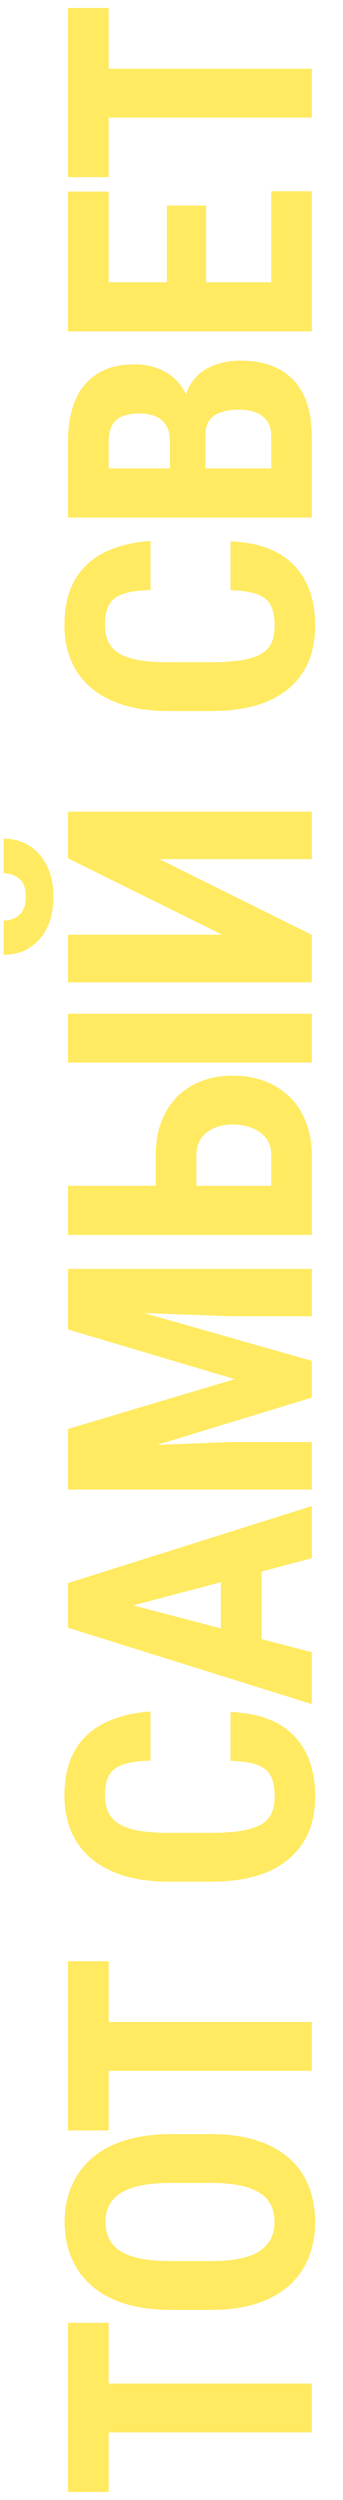 <?xml version="1.0" encoding="UTF-8"?> <svg xmlns="http://www.w3.org/2000/svg" width="11" height="80" viewBox="0 0 11 80" fill="none"><path d="M2.18 76.275H10V77.838H2.18V76.275ZM2.18 74.331H3.485V79.745H2.18V74.331ZM5.483 68.293H6.788C7.34 68.293 7.823 68.362 8.238 68.498C8.65 68.63 8.996 68.82 9.275 69.067C9.551 69.31 9.758 69.606 9.898 69.953C10.038 70.297 10.107 70.678 10.107 71.097C10.107 71.516 10.038 71.899 9.898 72.246C9.758 72.59 9.551 72.888 9.275 73.138C8.996 73.385 8.65 73.577 8.238 73.713C7.823 73.849 7.34 73.917 6.788 73.917H5.483C4.917 73.917 4.423 73.851 4 73.718C3.574 73.586 3.22 73.394 2.937 73.144C2.651 72.893 2.436 72.596 2.292 72.252C2.146 71.908 2.072 71.527 2.072 71.108C2.072 70.689 2.146 70.308 2.292 69.964C2.436 69.62 2.651 69.323 2.937 69.072C3.22 68.822 3.574 68.63 4 68.498C4.423 68.362 4.917 68.293 5.483 68.293ZM6.788 69.856H5.472C5.1 69.856 4.783 69.883 4.521 69.937C4.257 69.991 4.04 70.071 3.872 70.179C3.703 70.286 3.58 70.417 3.501 70.571C3.422 70.725 3.383 70.904 3.383 71.108C3.383 71.312 3.422 71.493 3.501 71.65C3.58 71.804 3.703 71.935 3.872 72.042C4.04 72.146 4.257 72.225 4.521 72.279C4.783 72.329 5.1 72.354 5.472 72.354H6.788C7.146 72.354 7.452 72.327 7.707 72.273C7.961 72.22 8.168 72.139 8.33 72.032C8.491 71.924 8.611 71.794 8.689 71.64C8.765 71.482 8.802 71.301 8.802 71.097C8.802 70.897 8.765 70.719 8.689 70.565C8.611 70.408 8.491 70.277 8.33 70.173C8.168 70.07 7.961 69.991 7.707 69.937C7.452 69.883 7.146 69.856 6.788 69.856ZM2.18 64.705H10V66.268H2.18V64.705ZM2.18 62.761H3.485V68.175H2.18V62.761ZM7.395 56.347V54.785C7.982 54.806 8.478 54.924 8.883 55.139C9.284 55.354 9.588 55.66 9.796 56.057C10.004 56.451 10.107 56.928 10.107 57.486C10.107 57.919 10.036 58.304 9.893 58.641C9.746 58.977 9.531 59.264 9.248 59.5C8.965 59.737 8.616 59.916 8.201 60.037C7.782 60.156 7.3 60.215 6.756 60.215H5.429C4.885 60.215 4.403 60.152 3.984 60.027C3.565 59.898 3.215 59.715 2.932 59.479C2.645 59.239 2.43 58.951 2.287 58.614C2.14 58.274 2.067 57.891 2.067 57.465C2.067 56.895 2.174 56.419 2.389 56.036C2.604 55.653 2.917 55.357 3.329 55.15C3.737 54.938 4.237 54.811 4.828 54.768V56.342C4.455 56.349 4.163 56.39 3.952 56.466C3.737 56.537 3.587 56.652 3.501 56.809C3.411 56.967 3.367 57.185 3.367 57.465C3.367 57.672 3.404 57.851 3.479 58.002C3.551 58.152 3.667 58.276 3.829 58.372C3.99 58.469 4.201 58.541 4.462 58.587C4.724 58.63 5.042 58.652 5.418 58.652H6.756C7.125 58.652 7.44 58.632 7.701 58.593C7.959 58.553 8.17 58.49 8.335 58.405C8.5 58.319 8.62 58.202 8.695 58.056C8.77 57.905 8.808 57.715 8.808 57.486C8.808 57.221 8.768 57.008 8.689 56.847C8.611 56.682 8.469 56.56 8.265 56.482C8.061 56.403 7.771 56.358 7.395 56.347ZM3.576 51.191L10 52.872V54.532L2.18 52.088V51.051L3.576 51.191ZM10 49.864L3.576 51.556L2.18 51.712V50.659L10 48.194L10 49.864ZM7.083 49.805H8.389V53.334H7.083V49.805ZM2.18 47.109V45.728L7.529 44.133L2.18 42.543V41.324L10 43.548V44.724L2.18 47.109ZM2.18 47.667V46.351L7.336 46.147H10V47.667H2.18ZM2.18 41.926V40.604H10V42.119H7.336L2.18 41.926ZM4.994 38.461V36.973C4.994 36.454 5.096 36.003 5.3 35.62C5.504 35.233 5.793 34.938 6.165 34.733C6.537 34.526 6.972 34.422 7.47 34.422C7.846 34.422 8.188 34.481 8.496 34.599C8.804 34.717 9.071 34.888 9.296 35.109C9.522 35.331 9.696 35.602 9.817 35.92C9.939 36.236 10 36.587 10 36.973V39.519H2.18V37.945H8.7V36.973C8.7 36.755 8.645 36.572 8.534 36.425C8.419 36.279 8.269 36.169 8.083 36.098C7.893 36.023 7.685 35.985 7.459 35.985C7.241 35.985 7.044 36.023 6.869 36.098C6.693 36.169 6.555 36.279 6.455 36.425C6.351 36.572 6.299 36.755 6.299 36.973V38.461H4.994ZM2.18 32.44H10V34.003H2.18V32.44ZM7.126 29.91L2.18 27.466V25.973H10V27.493H5.112L10 29.915V31.436H2.18V29.91H7.126ZM0.117 27.944L0.117 26.838C0.432 26.838 0.71 26.915 0.95 27.069C1.186 27.219 1.372 27.434 1.508 27.713C1.644 27.989 1.712 28.317 1.712 28.696C1.712 29.269 1.564 29.722 1.267 30.055C0.969 30.388 0.586 30.555 0.117 30.555L0.117 29.459C0.303 29.459 0.468 29.402 0.611 29.287C0.755 29.172 0.826 28.976 0.826 28.696C0.826 28.421 0.755 28.227 0.611 28.116C0.468 28.002 0.303 27.944 0.117 27.944ZM7.395 18.888V17.325C7.982 17.347 8.478 17.465 8.883 17.68C9.284 17.895 9.588 18.201 9.796 18.598C10.004 18.992 10.107 19.468 10.107 20.027C10.107 20.46 10.036 20.845 9.893 21.182C9.746 21.518 9.531 21.805 9.248 22.041C8.965 22.277 8.616 22.456 8.201 22.578C7.782 22.696 7.3 22.755 6.756 22.755H5.429C4.885 22.755 4.403 22.693 3.984 22.567C3.565 22.439 3.215 22.256 2.932 22.02C2.645 21.78 2.43 21.491 2.287 21.155C2.14 20.815 2.067 20.431 2.067 20.005C2.067 19.436 2.174 18.96 2.389 18.577C2.604 18.194 2.917 17.898 3.329 17.69C3.737 17.479 4.237 17.352 4.828 17.309V18.883C4.455 18.89 4.163 18.931 3.952 19.006C3.737 19.078 3.587 19.192 3.501 19.35C3.411 19.508 3.367 19.726 3.367 20.005C3.367 20.213 3.404 20.392 3.479 20.543C3.551 20.693 3.667 20.816 3.829 20.913C3.99 21.01 4.201 21.081 4.462 21.128C4.724 21.171 5.042 21.192 5.418 21.192H6.756C7.125 21.192 7.44 21.173 7.701 21.133C7.959 21.094 8.17 21.031 8.335 20.945C8.5 20.859 8.62 20.743 8.695 20.596C8.77 20.446 8.808 20.256 8.808 20.027C8.808 19.762 8.768 19.549 8.689 19.388C8.611 19.223 8.469 19.101 8.265 19.022C8.061 18.944 7.771 18.899 7.395 18.888ZM6.589 13.92V15.526L5.451 15.531V14.167C5.451 13.952 5.415 13.777 5.343 13.64C5.268 13.501 5.159 13.399 5.016 13.334C4.869 13.266 4.692 13.232 4.484 13.232C4.244 13.232 4.052 13.264 3.909 13.329C3.762 13.39 3.655 13.488 3.587 13.624C3.519 13.757 3.485 13.932 3.485 14.151V14.989H10V16.562H2.18V14.151C2.18 13.764 2.223 13.417 2.309 13.109C2.395 12.801 2.527 12.539 2.706 12.325C2.882 12.11 3.104 11.945 3.372 11.83C3.637 11.716 3.952 11.659 4.317 11.659C4.64 11.659 4.937 11.723 5.209 11.852C5.481 11.981 5.705 12.183 5.88 12.459C6.052 12.735 6.147 13.091 6.165 13.528L6.589 13.92ZM10 13.979V15.971L8.7 15.343V13.979C8.7 13.768 8.655 13.599 8.566 13.474C8.476 13.349 8.356 13.257 8.206 13.2C8.052 13.139 7.877 13.109 7.68 13.109C7.458 13.109 7.264 13.136 7.1 13.189C6.935 13.239 6.81 13.323 6.724 13.442C6.634 13.56 6.589 13.719 6.589 13.92V15.273L5.451 15.262V13.619L5.902 13.248C5.888 12.829 5.968 12.495 6.144 12.244C6.315 11.993 6.541 11.814 6.82 11.707C7.096 11.596 7.39 11.54 7.701 11.54C8.202 11.54 8.625 11.635 8.969 11.825C9.309 12.011 9.567 12.285 9.742 12.647C9.914 13.008 10 13.452 10 13.979ZM8.7 6.121H10V9.521H8.7V6.121ZM2.18 9.032H10V10.605H2.18V9.032ZM5.349 6.577H6.611V9.521H5.349V6.577ZM2.18 6.131H3.485L3.485 9.521H2.18L2.18 6.131ZM2.18 2.2H10V3.763H2.18V2.2ZM2.18 0.255H3.485V5.669H2.18V0.255Z" fill="#FFEA61"></path></svg> 
